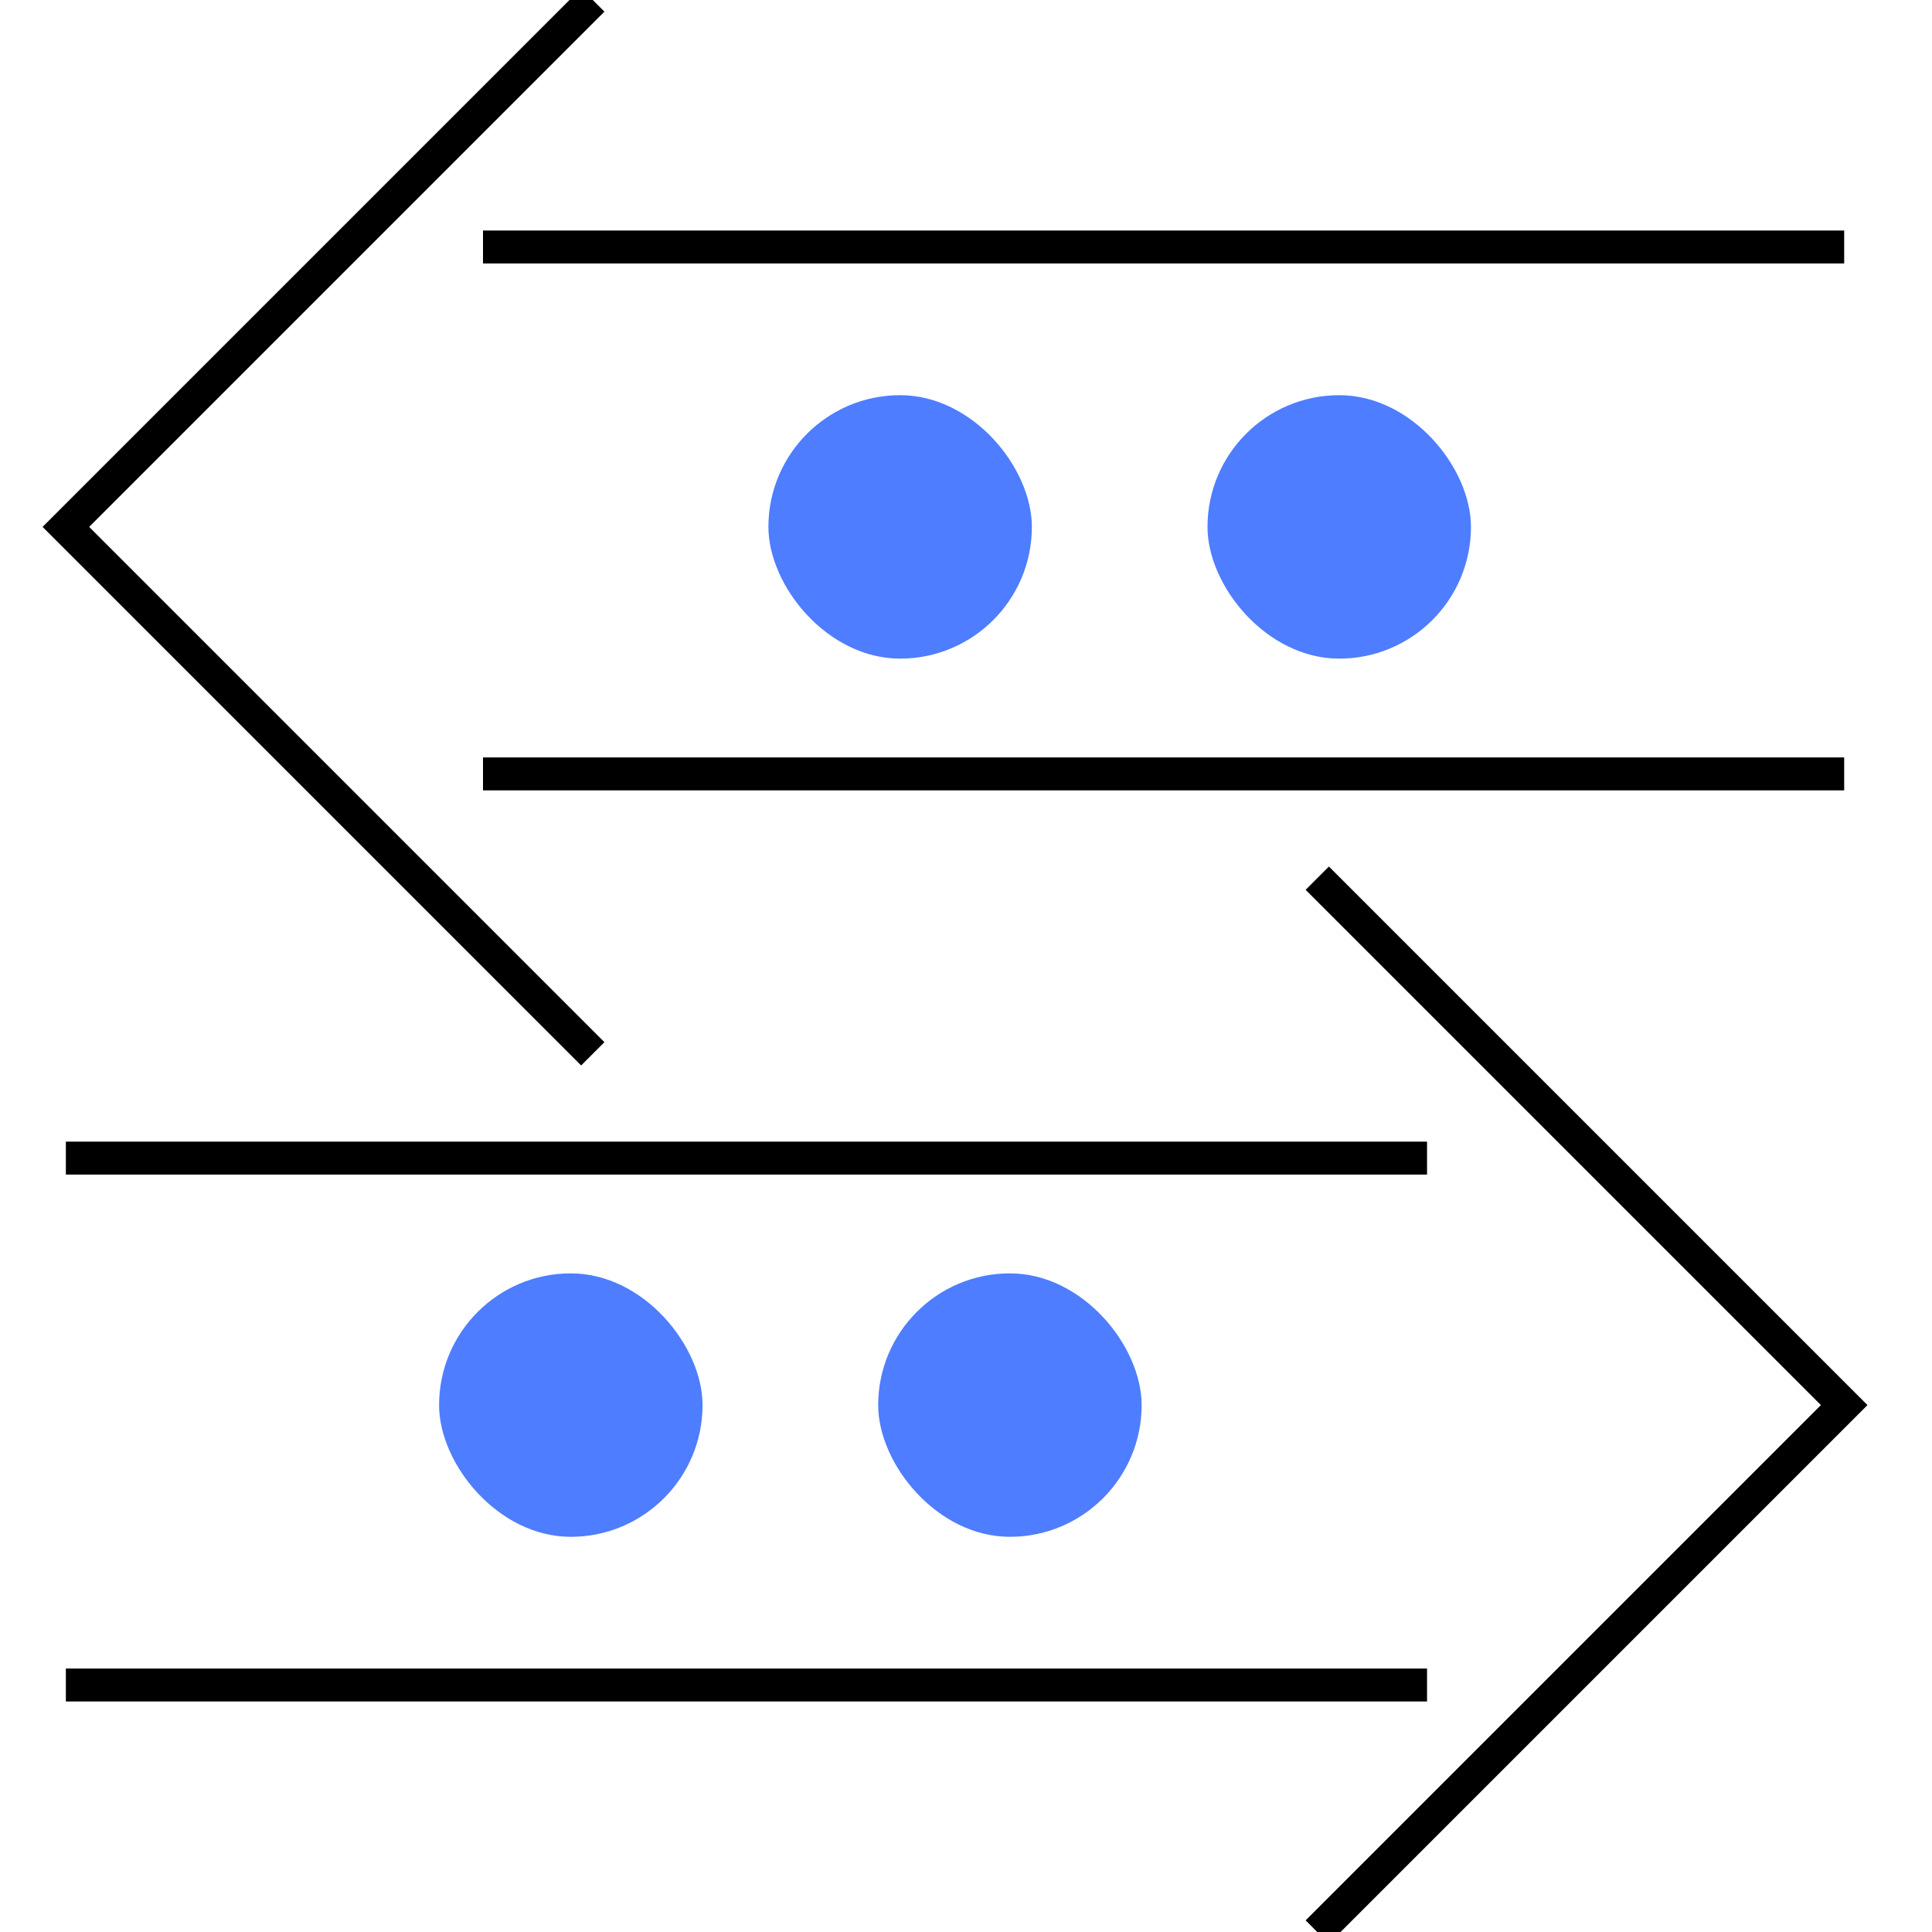 <svg width="88" height="88" viewBox="0 0 88 88" fill="none" xmlns="http://www.w3.org/2000/svg">
<g clip-path="url(#clip0_7689_26917)">
<rect x="35" y="18" width="12" height="12" rx="6" fill="#4E7DFF"/>
<rect x="55" y="18" width="12" height="12" rx="6" fill="#4E7DFF"/>
<path d="M27 0L3 24L27 48" stroke="black" stroke-width="1.5"/>
<line x1="22" y1="11.25" x2="84" y2="11.25" stroke="black" stroke-width="1.5"/>
<line x1="22" y1="35.25" x2="84" y2="35.25" stroke="black" stroke-width="1.5"/>
<rect x="52" y="70" width="12" height="12" rx="6" transform="rotate(-180 52 70)" fill="#4E7DFF"/>
<rect x="32" y="70" width="12" height="12" rx="6" transform="rotate(-180 32 70)" fill="#4E7DFF"/>
<path d="M60 88L84 64L60 40" stroke="black" stroke-width="1.5"/>
<line x1="65" y1="76.75" x2="3" y2="76.75" stroke="black" stroke-width="1.5"/>
<line x1="65" y1="52.75" x2="3" y2="52.75" stroke="black" stroke-width="1.5"/>
</g>
<defs>
<clipPath id="clip0_7689_26917">
<rect width="88" height="88" fill="white"/>
</clipPath>
</defs>
</svg>
